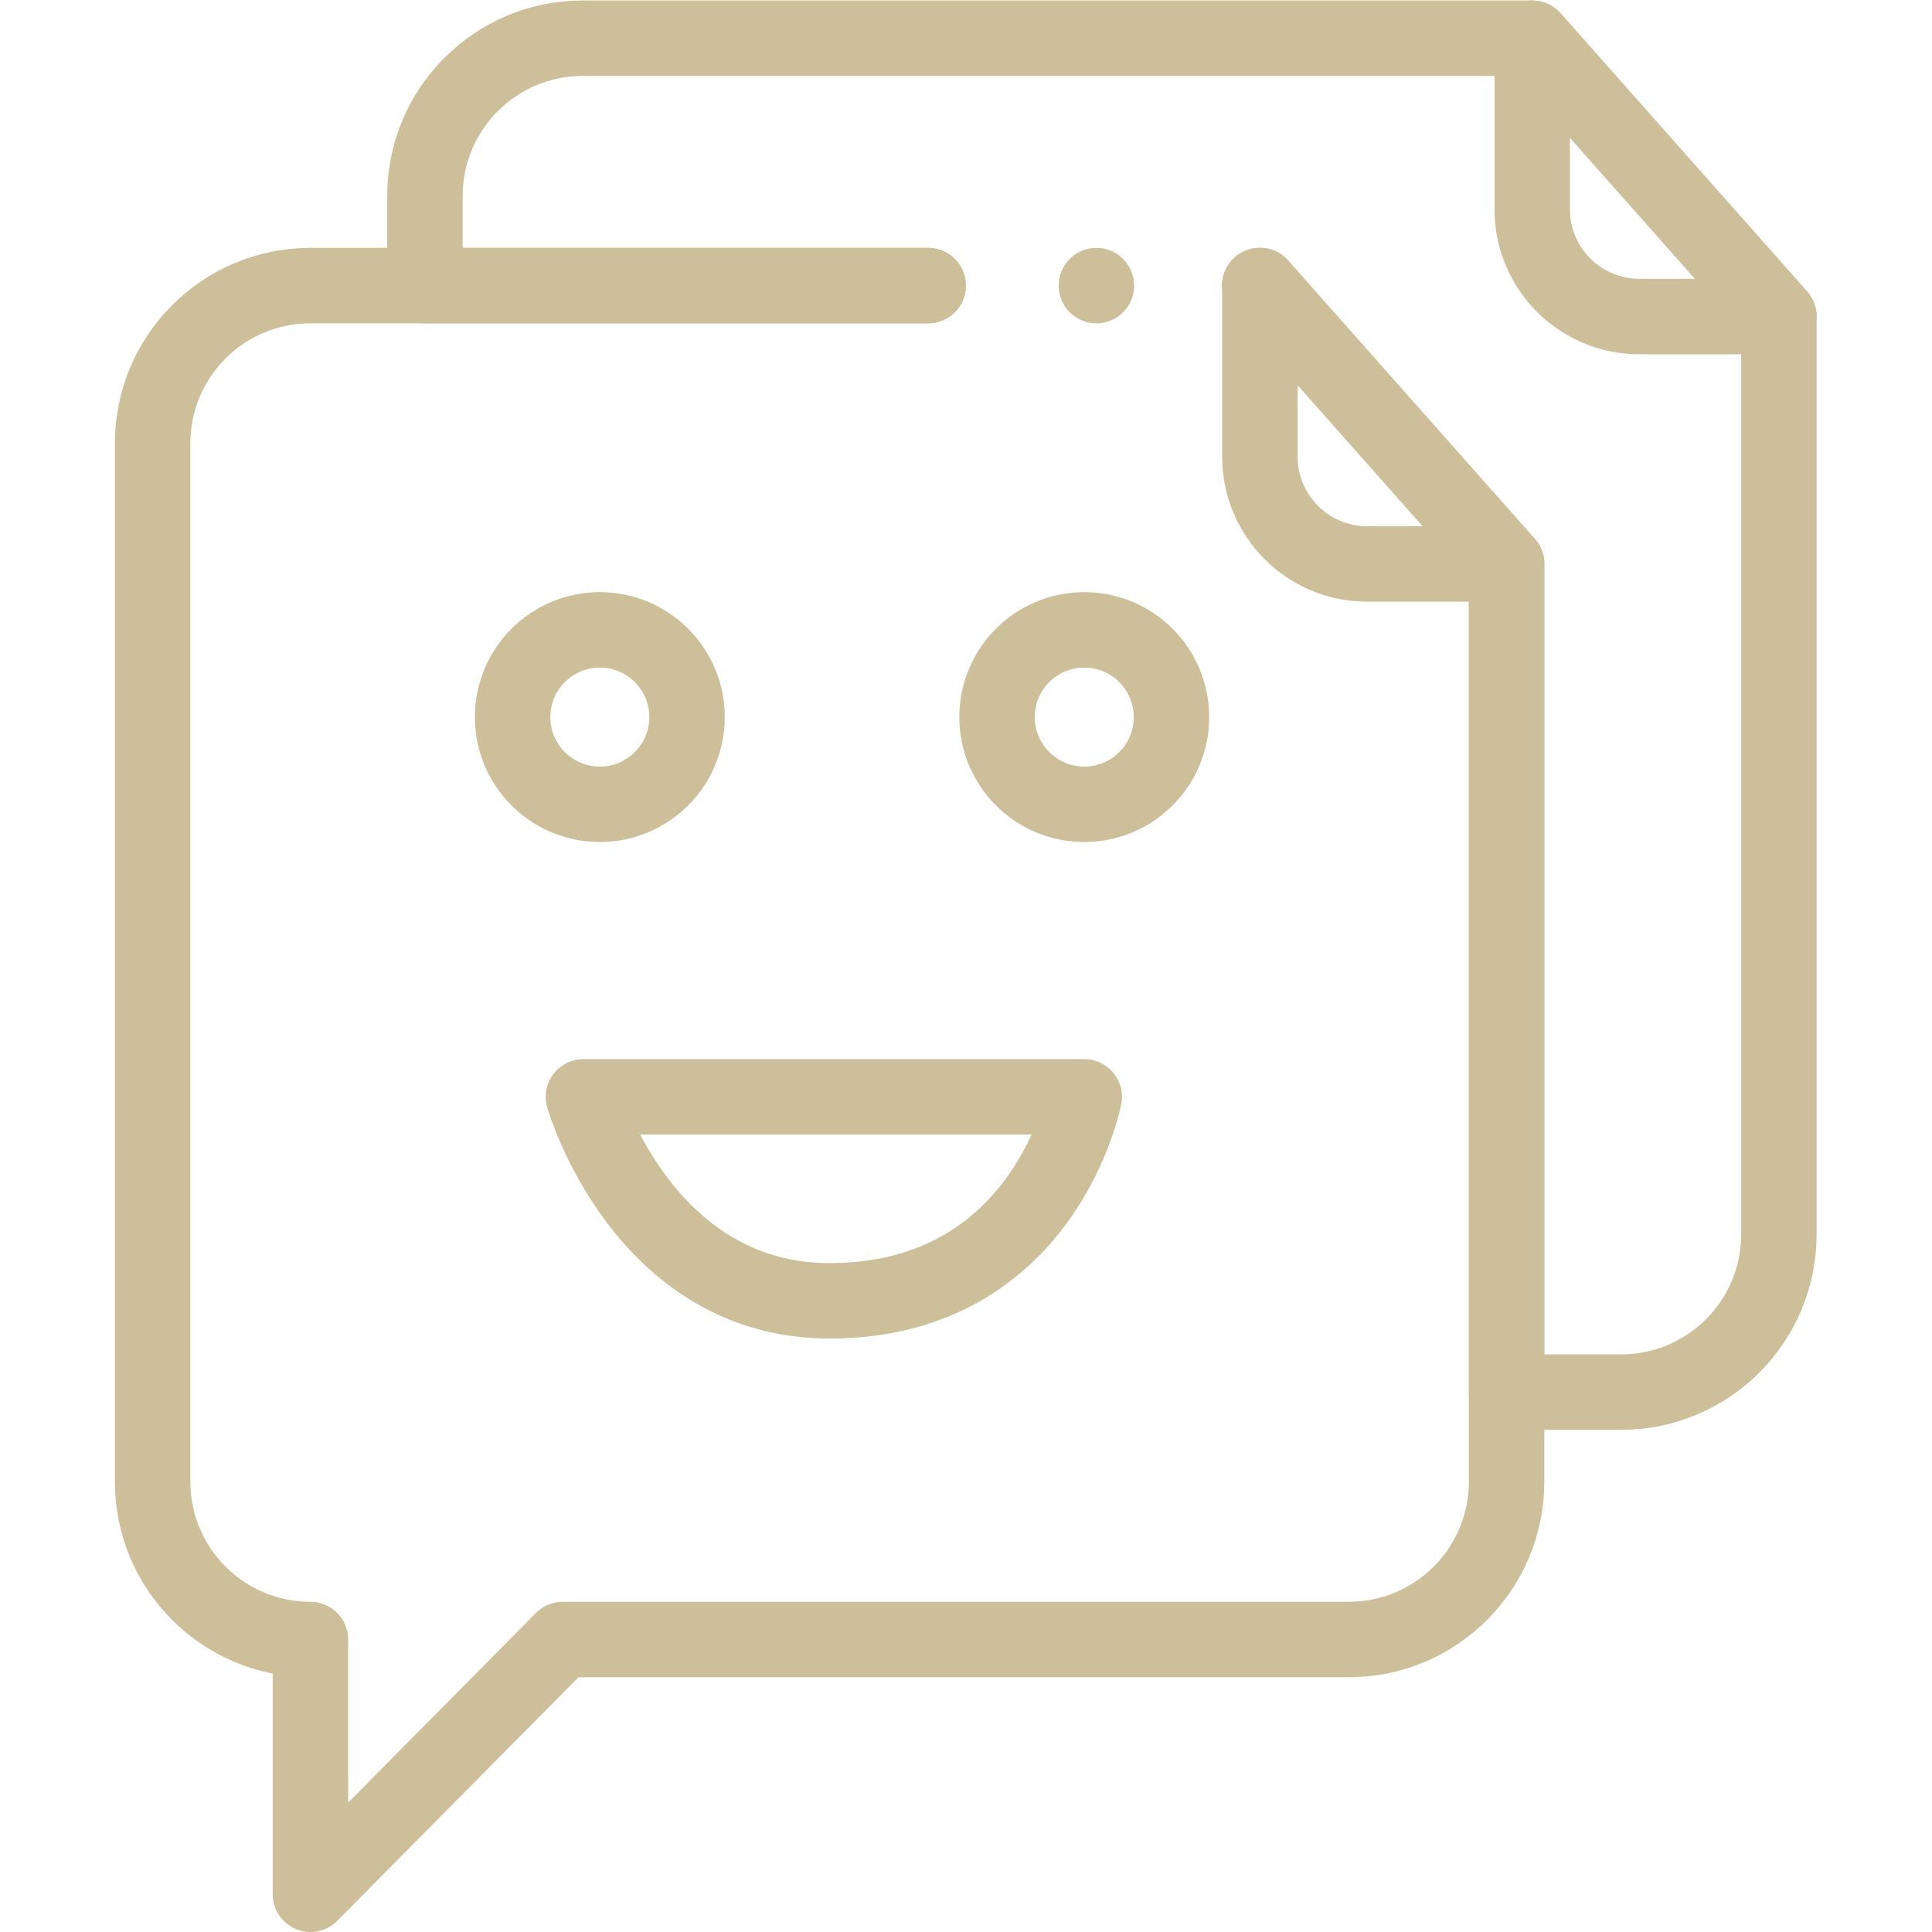 <?xml version="1.0" encoding="UTF-8"?> <svg xmlns="http://www.w3.org/2000/svg" xmlns:svg="http://www.w3.org/2000/svg" xmlns:xlink="http://www.w3.org/1999/xlink" xmlns:svgjs="http://svgjs.dev/svgjs" version="1.1" id="svg2040" xml:space="preserve" width="300" height="300" viewBox="0 0 682.667 682.667"><g transform="matrix(1,0,0,1,0,0)"><defs id="defs2044"><clipPath id="clipPath2054"><path d="M 0,512 H 512 V 0 H 0 Z" id="path2052" fill="#cdbf99ff" data-original-color="#000000ff" stroke="none"></path></clipPath></defs><g id="g2046" transform="matrix(1.333,0,0,-1.333,0,682.667)"><g id="g2048"><g id="g2050" clip-path="url(#clipPath2054)"><g id="g2056" transform="translate(182.115,322.046)"><path d="m 0,0 c 0,-12.767 -10.35,-23.117 -23.117,-23.117 -12.767,0 -23.117,10.35 -23.117,23.117 0,12.767 10.35,23.117 23.117,23.117 C -10.35,23.117 0,12.767 0,0 Z" style="stroke-linecap: round; stroke-linejoin: round; stroke-miterlimit: 10; stroke-dasharray: none; stroke-opacity: 1;" id="path2058" fill="none" stroke="#cdbf99ff" data-original-stroke-color="#000000ff" stroke-width="20" data-original-stroke-width="20"></path></g><g id="g2060" transform="translate(310.527,322.046)"><path d="m 0,0 c 0,-12.767 -10.351,-23.117 -23.117,-23.117 -12.768,0 -23.117,10.35 -23.117,23.117 0,12.767 10.349,23.117 23.117,23.117 C -10.351,23.117 0,12.767 0,0 Z" style="stroke-linecap: round; stroke-linejoin: round; stroke-miterlimit: 10; stroke-dasharray: none; stroke-opacity: 1;" id="path2062" fill="none" stroke="#cdbf99ff" data-original-stroke-color="#000000ff" stroke-width="20" data-original-stroke-width="20"></path></g><g id="g2064" transform="translate(154.648,221.375)"><path d="m 0,0 h 132.762 c 0,0 -10.341,-54.064 -67.502,-54.064 C 15.536,-54.064 0,0 0,0 Z" style="stroke-linecap: round; stroke-linejoin: round; stroke-miterlimit: 10; stroke-dasharray: none; stroke-opacity: 1;" id="path2066" fill="none" stroke="#cdbf99ff" data-original-stroke-color="#000000ff" stroke-width="20" data-original-stroke-width="20"></path></g><g id="g2068" transform="translate(399.358,362.64)"><path d="M 0,0 H -36.974 C -52.663,0 -65.386,12.723 -65.386,28.425 V 73.781 Z" style="stroke-linecap: round; stroke-linejoin: round; stroke-miterlimit: 10; stroke-dasharray: none; stroke-opacity: 1;" id="path2070" fill="none" stroke="#cdbf99ff" data-original-stroke-color="#000000ff" stroke-width="20" data-original-stroke-width="20"></path></g><g id="g2072" transform="translate(333.973,436.421)"><path d="M 0,0 H -0.034" style="stroke-linecap: round; stroke-linejoin: round; stroke-miterlimit: 10; stroke-dasharray: none; stroke-opacity: 1;" id="path2074" fill="none" stroke="#cdbf99ff" data-original-stroke-color="#000000ff" stroke-width="20" data-original-stroke-width="20"></path></g><g id="g2076" transform="translate(246.031,436.421)"><path d="m 0,0 h -163.742 c -23.104,0 -41.833,-18.729 -41.833,-41.821 v -275.248 c 0,-23.092 18.729,-41.822 41.833,-41.822 v -67.53 l 66.892,67.53 h 208.344 c 23.104,0 41.833,18.73 41.833,41.822 v 243.288" style="stroke-linecap: round; stroke-linejoin: round; stroke-miterlimit: 10; stroke-dasharray: none; stroke-opacity: 1;" id="path2078" fill="none" stroke="#cdbf99ff" data-original-stroke-color="#000000ff" stroke-width="20" data-original-stroke-width="20"></path></g><g id="g2080" transform="translate(471.543,428.217)"><path d="m 0,0 h -36.974 c -15.69,0 -28.413,12.723 -28.413,28.425 v 45.356 z" style="stroke-linecap: round; stroke-linejoin: round; stroke-miterlimit: 10; stroke-dasharray: none; stroke-opacity: 1;" id="path2082" fill="none" stroke="#cdbf99ff" data-original-stroke-color="#000000ff" stroke-width="20" data-original-stroke-width="20"></path></g><g id="g2084" transform="translate(333.938,436.421)"><path d="M 0,0 H 0.039 L 65.42,-73.779 v -219.535 h 30.351 c 23.1,0 41.834,18.733 41.834,41.823 V -8.2 L 72.214,65.579 h -251.679 c -23.1,0 -41.834,-18.734 -41.834,-41.823 V 0 h 133.392" style="stroke-linecap: round; stroke-linejoin: round; stroke-miterlimit: 10; stroke-dasharray: none; stroke-opacity: 1;" id="path2086" fill="none" stroke="#cdbf99ff" data-original-stroke-color="#000000ff" stroke-width="20" data-original-stroke-width="20"></path></g><g id="g2088" transform="translate(290.63,436.421)"><path d="M 0,0 V 0" style="stroke-linecap: round; stroke-linejoin: round; stroke-miterlimit: 10; stroke-dasharray: none; stroke-opacity: 1;" id="path2090" fill="none" stroke="#cdbf99ff" data-original-stroke-color="#000000ff" stroke-width="20" data-original-stroke-width="20"></path></g></g></g></g></g></svg> 